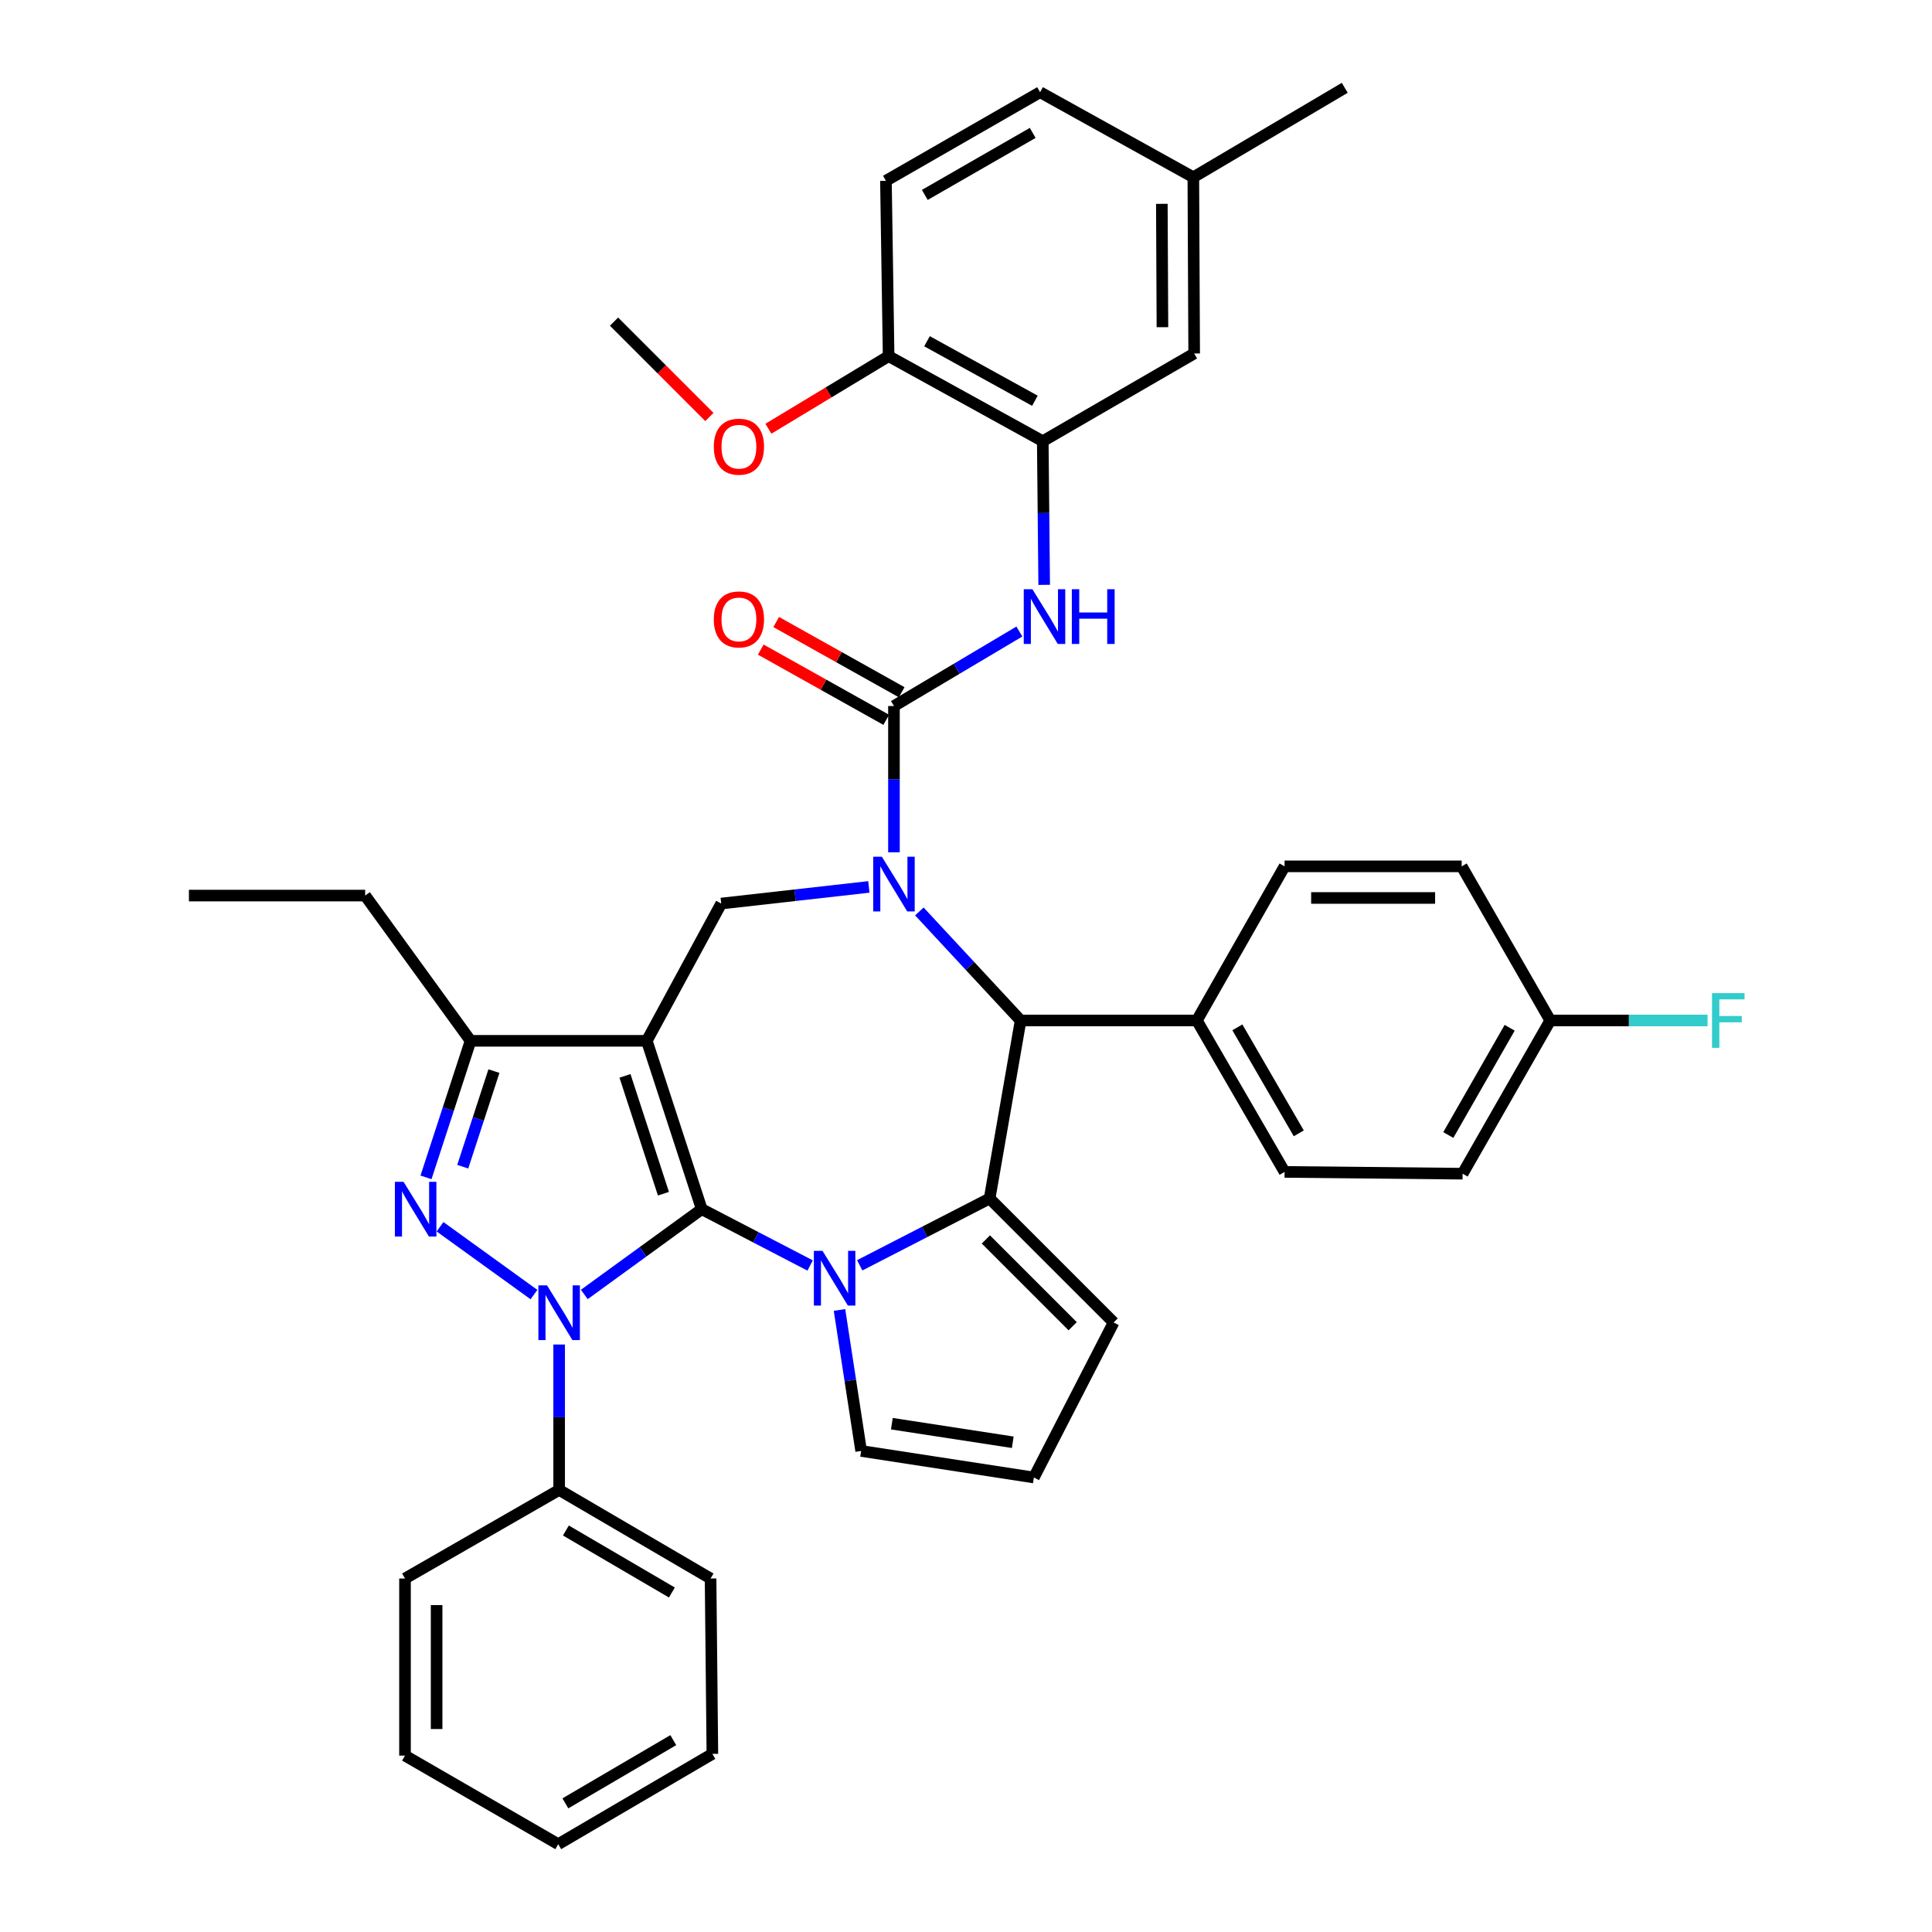 <?xml version='1.0' encoding='iso-8859-1'?>
<svg version='1.1' baseProfile='full'
              xmlns='http://www.w3.org/2000/svg'
                      xmlns:rdkit='http://www.rdkit.org/xml'
                      xmlns:xlink='http://www.w3.org/1999/xlink'
                  xml:space='preserve'
width='1000px' height='1000px' viewBox='0 0 1000 1000'>
<!-- END OF HEADER -->
<rect style='opacity:1.0;fill:#FFFFFF;stroke:none' width='1000' height='1000' x='0' y='0'> </rect>
<path class='bond-0' d='M 363.217,625.856 L 334.782,538.725' style='fill:none;fill-rule:evenodd;stroke:#000000;stroke-width:6px;stroke-linecap:butt;stroke-linejoin:miter;stroke-opacity:1' />
<path class='bond-0' d='M 343.397,617.863 L 323.492,556.871' style='fill:none;fill-rule:evenodd;stroke:#000000;stroke-width:6px;stroke-linecap:butt;stroke-linejoin:miter;stroke-opacity:1' />
<path class='bond-1' d='M 363.217,625.856 L 332.825,647.934' style='fill:none;fill-rule:evenodd;stroke:#000000;stroke-width:6px;stroke-linecap:butt;stroke-linejoin:miter;stroke-opacity:1' />
<path class='bond-1' d='M 332.825,647.934 L 302.433,670.012' style='fill:none;fill-rule:evenodd;stroke:#0000FF;stroke-width:6px;stroke-linecap:butt;stroke-linejoin:miter;stroke-opacity:1' />
<path class='bond-2' d='M 363.217,625.856 L 391.267,640.437' style='fill:none;fill-rule:evenodd;stroke:#000000;stroke-width:6px;stroke-linecap:butt;stroke-linejoin:miter;stroke-opacity:1' />
<path class='bond-2' d='M 391.267,640.437 L 419.317,655.018' style='fill:none;fill-rule:evenodd;stroke:#0000FF;stroke-width:6px;stroke-linecap:butt;stroke-linejoin:miter;stroke-opacity:1' />
<path class='bond-8' d='M 334.782,538.725 L 243.561,538.725' style='fill:none;fill-rule:evenodd;stroke:#000000;stroke-width:6px;stroke-linecap:butt;stroke-linejoin:miter;stroke-opacity:1' />
<path class='bond-9' d='M 334.782,538.725 L 373.307,467.675' style='fill:none;fill-rule:evenodd;stroke:#000000;stroke-width:6px;stroke-linecap:butt;stroke-linejoin:miter;stroke-opacity:1' />
<path class='bond-4' d='M 276.382,670.066 L 227.763,634.972' style='fill:none;fill-rule:evenodd;stroke:#0000FF;stroke-width:6px;stroke-linecap:butt;stroke-linejoin:miter;stroke-opacity:1' />
<path class='bond-14' d='M 289.412,695.924 L 289.412,733.554' style='fill:none;fill-rule:evenodd;stroke:#0000FF;stroke-width:6px;stroke-linecap:butt;stroke-linejoin:miter;stroke-opacity:1' />
<path class='bond-14' d='M 289.412,733.554 L 289.412,771.184' style='fill:none;fill-rule:evenodd;stroke:#000000;stroke-width:6px;stroke-linecap:butt;stroke-linejoin:miter;stroke-opacity:1' />
<path class='bond-5' d='M 444.99,654.924 L 478.608,637.631' style='fill:none;fill-rule:evenodd;stroke:#0000FF;stroke-width:6px;stroke-linecap:butt;stroke-linejoin:miter;stroke-opacity:1' />
<path class='bond-5' d='M 478.608,637.631 L 512.226,620.338' style='fill:none;fill-rule:evenodd;stroke:#000000;stroke-width:6px;stroke-linecap:butt;stroke-linejoin:miter;stroke-opacity:1' />
<path class='bond-12' d='M 434.518,678.03 L 440.124,714.521' style='fill:none;fill-rule:evenodd;stroke:#0000FF;stroke-width:6px;stroke-linecap:butt;stroke-linejoin:miter;stroke-opacity:1' />
<path class='bond-12' d='M 440.124,714.521 L 445.73,751.012' style='fill:none;fill-rule:evenodd;stroke:#000000;stroke-width:6px;stroke-linecap:butt;stroke-linejoin:miter;stroke-opacity:1' />
<path class='bond-3' d='M 449.722,459.066 L 411.515,463.37' style='fill:none;fill-rule:evenodd;stroke:#0000FF;stroke-width:6px;stroke-linecap:butt;stroke-linejoin:miter;stroke-opacity:1' />
<path class='bond-3' d='M 411.515,463.37 L 373.307,467.675' style='fill:none;fill-rule:evenodd;stroke:#000000;stroke-width:6px;stroke-linecap:butt;stroke-linejoin:miter;stroke-opacity:1' />
<path class='bond-6' d='M 462.711,441.139 L 462.711,403.292' style='fill:none;fill-rule:evenodd;stroke:#0000FF;stroke-width:6px;stroke-linecap:butt;stroke-linejoin:miter;stroke-opacity:1' />
<path class='bond-6' d='M 462.711,403.292 L 462.711,365.444' style='fill:none;fill-rule:evenodd;stroke:#000000;stroke-width:6px;stroke-linecap:butt;stroke-linejoin:miter;stroke-opacity:1' />
<path class='bond-41' d='M 475.86,471.761 L 502.065,499.98' style='fill:none;fill-rule:evenodd;stroke:#0000FF;stroke-width:6px;stroke-linecap:butt;stroke-linejoin:miter;stroke-opacity:1' />
<path class='bond-41' d='M 502.065,499.98 L 528.271,528.198' style='fill:none;fill-rule:evenodd;stroke:#000000;stroke-width:6px;stroke-linecap:butt;stroke-linejoin:miter;stroke-opacity:1' />
<path class='bond-39' d='M 220.502,609.405 L 232.031,574.065' style='fill:none;fill-rule:evenodd;stroke:#0000FF;stroke-width:6px;stroke-linecap:butt;stroke-linejoin:miter;stroke-opacity:1' />
<path class='bond-39' d='M 232.031,574.065 L 243.561,538.725' style='fill:none;fill-rule:evenodd;stroke:#000000;stroke-width:6px;stroke-linecap:butt;stroke-linejoin:miter;stroke-opacity:1' />
<path class='bond-39' d='M 239.517,603.878 L 247.587,579.14' style='fill:none;fill-rule:evenodd;stroke:#0000FF;stroke-width:6px;stroke-linecap:butt;stroke-linejoin:miter;stroke-opacity:1' />
<path class='bond-39' d='M 247.587,579.14 L 255.658,554.402' style='fill:none;fill-rule:evenodd;stroke:#000000;stroke-width:6px;stroke-linecap:butt;stroke-linejoin:miter;stroke-opacity:1' />
<path class='bond-7' d='M 512.226,620.338 L 528.271,528.198' style='fill:none;fill-rule:evenodd;stroke:#000000;stroke-width:6px;stroke-linecap:butt;stroke-linejoin:miter;stroke-opacity:1' />
<path class='bond-13' d='M 512.226,620.338 L 576.404,684.507' style='fill:none;fill-rule:evenodd;stroke:#000000;stroke-width:6px;stroke-linecap:butt;stroke-linejoin:miter;stroke-opacity:1' />
<path class='bond-13' d='M 510.284,641.535 L 555.208,686.453' style='fill:none;fill-rule:evenodd;stroke:#000000;stroke-width:6px;stroke-linecap:butt;stroke-linejoin:miter;stroke-opacity:1' />
<path class='bond-10' d='M 462.711,365.444 L 495.169,346.16' style='fill:none;fill-rule:evenodd;stroke:#000000;stroke-width:6px;stroke-linecap:butt;stroke-linejoin:miter;stroke-opacity:1' />
<path class='bond-10' d='M 495.169,346.16 L 527.628,326.875' style='fill:none;fill-rule:evenodd;stroke:#0000FF;stroke-width:6px;stroke-linecap:butt;stroke-linejoin:miter;stroke-opacity:1' />
<path class='bond-16' d='M 466.707,358.305 L 434.232,340.129' style='fill:none;fill-rule:evenodd;stroke:#000000;stroke-width:6px;stroke-linecap:butt;stroke-linejoin:miter;stroke-opacity:1' />
<path class='bond-16' d='M 434.232,340.129 L 401.756,321.953' style='fill:none;fill-rule:evenodd;stroke:#FF0000;stroke-width:6px;stroke-linecap:butt;stroke-linejoin:miter;stroke-opacity:1' />
<path class='bond-16' d='M 458.715,372.584 L 426.24,354.407' style='fill:none;fill-rule:evenodd;stroke:#000000;stroke-width:6px;stroke-linecap:butt;stroke-linejoin:miter;stroke-opacity:1' />
<path class='bond-16' d='M 426.24,354.407 L 393.765,336.231' style='fill:none;fill-rule:evenodd;stroke:#FF0000;stroke-width:6px;stroke-linecap:butt;stroke-linejoin:miter;stroke-opacity:1' />
<path class='bond-15' d='M 528.271,528.198 L 619.493,528.198' style='fill:none;fill-rule:evenodd;stroke:#000000;stroke-width:6px;stroke-linecap:butt;stroke-linejoin:miter;stroke-opacity:1' />
<path class='bond-29' d='M 243.561,538.725 L 189.009,463.548' style='fill:none;fill-rule:evenodd;stroke:#000000;stroke-width:6px;stroke-linecap:butt;stroke-linejoin:miter;stroke-opacity:1' />
<path class='bond-11' d='M 540.471,302.717 L 540.102,265.54' style='fill:none;fill-rule:evenodd;stroke:#0000FF;stroke-width:6px;stroke-linecap:butt;stroke-linejoin:miter;stroke-opacity:1' />
<path class='bond-11' d='M 540.102,265.54 L 539.734,228.362' style='fill:none;fill-rule:evenodd;stroke:#000000;stroke-width:6px;stroke-linecap:butt;stroke-linejoin:miter;stroke-opacity:1' />
<path class='bond-18' d='M 539.734,228.362 L 459.948,184.346' style='fill:none;fill-rule:evenodd;stroke:#000000;stroke-width:6px;stroke-linecap:butt;stroke-linejoin:miter;stroke-opacity:1' />
<path class='bond-18' d='M 535.67,207.432 L 479.819,176.621' style='fill:none;fill-rule:evenodd;stroke:#000000;stroke-width:6px;stroke-linecap:butt;stroke-linejoin:miter;stroke-opacity:1' />
<path class='bond-19' d='M 539.734,228.362 L 618.102,182.964' style='fill:none;fill-rule:evenodd;stroke:#000000;stroke-width:6px;stroke-linecap:butt;stroke-linejoin:miter;stroke-opacity:1' />
<path class='bond-17' d='M 445.73,751.012 L 535.125,764.748' style='fill:none;fill-rule:evenodd;stroke:#000000;stroke-width:6px;stroke-linecap:butt;stroke-linejoin:miter;stroke-opacity:1' />
<path class='bond-17' d='M 461.624,736.9 L 524.201,746.515' style='fill:none;fill-rule:evenodd;stroke:#000000;stroke-width:6px;stroke-linecap:butt;stroke-linejoin:miter;stroke-opacity:1' />
<path class='bond-40' d='M 576.404,684.507 L 535.125,764.748' style='fill:none;fill-rule:evenodd;stroke:#000000;stroke-width:6px;stroke-linecap:butt;stroke-linejoin:miter;stroke-opacity:1' />
<path class='bond-31' d='M 289.412,771.184 L 367.79,817.036' style='fill:none;fill-rule:evenodd;stroke:#000000;stroke-width:6px;stroke-linecap:butt;stroke-linejoin:miter;stroke-opacity:1' />
<path class='bond-31' d='M 292.907,792.185 L 347.771,824.281' style='fill:none;fill-rule:evenodd;stroke:#000000;stroke-width:6px;stroke-linecap:butt;stroke-linejoin:miter;stroke-opacity:1' />
<path class='bond-32' d='M 289.412,771.184 L 209.626,817.036' style='fill:none;fill-rule:evenodd;stroke:#000000;stroke-width:6px;stroke-linecap:butt;stroke-linejoin:miter;stroke-opacity:1' />
<path class='bond-20' d='M 619.493,528.198 L 664.899,606.575' style='fill:none;fill-rule:evenodd;stroke:#000000;stroke-width:6px;stroke-linecap:butt;stroke-linejoin:miter;stroke-opacity:1' />
<path class='bond-20' d='M 640.462,531.753 L 672.246,586.616' style='fill:none;fill-rule:evenodd;stroke:#000000;stroke-width:6px;stroke-linecap:butt;stroke-linejoin:miter;stroke-opacity:1' />
<path class='bond-21' d='M 619.493,528.198 L 664.899,448.421' style='fill:none;fill-rule:evenodd;stroke:#000000;stroke-width:6px;stroke-linecap:butt;stroke-linejoin:miter;stroke-opacity:1' />
<path class='bond-22' d='M 459.948,184.346 L 458.557,93.579' style='fill:none;fill-rule:evenodd;stroke:#000000;stroke-width:6px;stroke-linecap:butt;stroke-linejoin:miter;stroke-opacity:1' />
<path class='bond-30' d='M 459.948,184.346 L 428.836,203.129' style='fill:none;fill-rule:evenodd;stroke:#000000;stroke-width:6px;stroke-linecap:butt;stroke-linejoin:miter;stroke-opacity:1' />
<path class='bond-30' d='M 428.836,203.129 L 397.724,221.911' style='fill:none;fill-rule:evenodd;stroke:#FF0000;stroke-width:6px;stroke-linecap:butt;stroke-linejoin:miter;stroke-opacity:1' />
<path class='bond-23' d='M 618.102,182.964 L 617.665,91.743' style='fill:none;fill-rule:evenodd;stroke:#000000;stroke-width:6px;stroke-linecap:butt;stroke-linejoin:miter;stroke-opacity:1' />
<path class='bond-23' d='M 601.674,169.359 L 601.368,105.504' style='fill:none;fill-rule:evenodd;stroke:#000000;stroke-width:6px;stroke-linecap:butt;stroke-linejoin:miter;stroke-opacity:1' />
<path class='bond-26' d='M 664.899,606.575 L 757.039,607.503' style='fill:none;fill-rule:evenodd;stroke:#000000;stroke-width:6px;stroke-linecap:butt;stroke-linejoin:miter;stroke-opacity:1' />
<path class='bond-25' d='M 664.899,448.421 L 756.566,448.421' style='fill:none;fill-rule:evenodd;stroke:#000000;stroke-width:6px;stroke-linecap:butt;stroke-linejoin:miter;stroke-opacity:1' />
<path class='bond-25' d='M 678.649,464.784 L 742.816,464.784' style='fill:none;fill-rule:evenodd;stroke:#000000;stroke-width:6px;stroke-linecap:butt;stroke-linejoin:miter;stroke-opacity:1' />
<path class='bond-44' d='M 458.557,93.579 L 538.343,47.727' style='fill:none;fill-rule:evenodd;stroke:#000000;stroke-width:6px;stroke-linecap:butt;stroke-linejoin:miter;stroke-opacity:1' />
<path class='bond-44' d='M 478.678,100.888 L 534.528,68.792' style='fill:none;fill-rule:evenodd;stroke:#000000;stroke-width:6px;stroke-linecap:butt;stroke-linejoin:miter;stroke-opacity:1' />
<path class='bond-27' d='M 617.665,91.743 L 538.343,47.727' style='fill:none;fill-rule:evenodd;stroke:#000000;stroke-width:6px;stroke-linecap:butt;stroke-linejoin:miter;stroke-opacity:1' />
<path class='bond-33' d='M 617.665,91.743 L 696.043,45.455' style='fill:none;fill-rule:evenodd;stroke:#000000;stroke-width:6px;stroke-linecap:butt;stroke-linejoin:miter;stroke-opacity:1' />
<path class='bond-24' d='M 802.409,528.198 L 756.566,448.421' style='fill:none;fill-rule:evenodd;stroke:#000000;stroke-width:6px;stroke-linecap:butt;stroke-linejoin:miter;stroke-opacity:1' />
<path class='bond-28' d='M 802.409,528.198 L 843.122,528.198' style='fill:none;fill-rule:evenodd;stroke:#000000;stroke-width:6px;stroke-linecap:butt;stroke-linejoin:miter;stroke-opacity:1' />
<path class='bond-28' d='M 843.122,528.198 L 883.834,528.198' style='fill:none;fill-rule:evenodd;stroke:#33CCCC;stroke-width:6px;stroke-linecap:butt;stroke-linejoin:miter;stroke-opacity:1' />
<path class='bond-43' d='M 802.409,528.198 L 757.039,607.503' style='fill:none;fill-rule:evenodd;stroke:#000000;stroke-width:6px;stroke-linecap:butt;stroke-linejoin:miter;stroke-opacity:1' />
<path class='bond-43' d='M 781.401,531.969 L 749.642,587.482' style='fill:none;fill-rule:evenodd;stroke:#000000;stroke-width:6px;stroke-linecap:butt;stroke-linejoin:miter;stroke-opacity:1' />
<path class='bond-35' d='M 189.009,463.548 L 97.787,463.548' style='fill:none;fill-rule:evenodd;stroke:#000000;stroke-width:6px;stroke-linecap:butt;stroke-linejoin:miter;stroke-opacity:1' />
<path class='bond-34' d='M 367.176,215.837 L 342.498,191.156' style='fill:none;fill-rule:evenodd;stroke:#FF0000;stroke-width:6px;stroke-linecap:butt;stroke-linejoin:miter;stroke-opacity:1' />
<path class='bond-34' d='M 342.498,191.156 L 317.82,166.475' style='fill:none;fill-rule:evenodd;stroke:#000000;stroke-width:6px;stroke-linecap:butt;stroke-linejoin:miter;stroke-opacity:1' />
<path class='bond-37' d='M 367.79,817.036 L 368.726,907.803' style='fill:none;fill-rule:evenodd;stroke:#000000;stroke-width:6px;stroke-linecap:butt;stroke-linejoin:miter;stroke-opacity:1' />
<path class='bond-36' d='M 209.626,817.036 L 209.626,908.694' style='fill:none;fill-rule:evenodd;stroke:#000000;stroke-width:6px;stroke-linecap:butt;stroke-linejoin:miter;stroke-opacity:1' />
<path class='bond-36' d='M 225.989,830.784 L 225.989,894.945' style='fill:none;fill-rule:evenodd;stroke:#000000;stroke-width:6px;stroke-linecap:butt;stroke-linejoin:miter;stroke-opacity:1' />
<path class='bond-38' d='M 209.626,908.694 L 288.94,954.545' style='fill:none;fill-rule:evenodd;stroke:#000000;stroke-width:6px;stroke-linecap:butt;stroke-linejoin:miter;stroke-opacity:1' />
<path class='bond-42' d='M 368.726,907.803 L 288.94,954.545' style='fill:none;fill-rule:evenodd;stroke:#000000;stroke-width:6px;stroke-linecap:butt;stroke-linejoin:miter;stroke-opacity:1' />
<path class='bond-42' d='M 348.487,900.696 L 292.636,933.416' style='fill:none;fill-rule:evenodd;stroke:#000000;stroke-width:6px;stroke-linecap:butt;stroke-linejoin:miter;stroke-opacity:1' />
<path  class='atom-2' d='M 283.152 665.311
L 292.432 680.311
Q 293.352 681.791, 294.832 684.471
Q 296.312 687.151, 296.392 687.311
L 296.392 665.311
L 300.152 665.311
L 300.152 693.631
L 296.272 693.631
L 286.312 677.231
Q 285.152 675.311, 283.912 673.111
Q 282.712 670.911, 282.352 670.231
L 282.352 693.631
L 278.672 693.631
L 278.672 665.311
L 283.152 665.311
' fill='#0000FF'/>
<path  class='atom-3' d='M 425.735 647.448
L 435.015 662.448
Q 435.935 663.928, 437.415 666.608
Q 438.895 669.288, 438.975 669.448
L 438.975 647.448
L 442.735 647.448
L 442.735 675.768
L 438.855 675.768
L 428.895 659.368
Q 427.735 657.448, 426.495 655.248
Q 425.295 653.048, 424.935 652.368
L 424.935 675.768
L 421.255 675.768
L 421.255 647.448
L 425.735 647.448
' fill='#0000FF'/>
<path  class='atom-4' d='M 456.451 443.443
L 465.731 458.443
Q 466.651 459.923, 468.131 462.603
Q 469.611 465.283, 469.691 465.443
L 469.691 443.443
L 473.451 443.443
L 473.451 471.763
L 469.571 471.763
L 459.611 455.363
Q 458.451 453.443, 457.211 451.243
Q 456.011 449.043, 455.651 448.363
L 455.651 471.763
L 451.971 471.763
L 451.971 443.443
L 456.451 443.443
' fill='#0000FF'/>
<path  class='atom-5' d='M 208.875 611.696
L 218.155 626.696
Q 219.075 628.176, 220.555 630.856
Q 222.035 633.536, 222.115 633.696
L 222.115 611.696
L 225.875 611.696
L 225.875 640.016
L 221.995 640.016
L 212.035 623.616
Q 210.875 621.696, 209.635 619.496
Q 208.435 617.296, 208.075 616.616
L 208.075 640.016
L 204.395 640.016
L 204.395 611.696
L 208.875 611.696
' fill='#0000FF'/>
<path  class='atom-11' d='M 534.374 304.987
L 543.654 319.987
Q 544.574 321.467, 546.054 324.147
Q 547.534 326.827, 547.614 326.987
L 547.614 304.987
L 551.374 304.987
L 551.374 333.307
L 547.494 333.307
L 537.534 316.907
Q 536.374 314.987, 535.134 312.787
Q 533.934 310.587, 533.574 309.907
L 533.574 333.307
L 529.894 333.307
L 529.894 304.987
L 534.374 304.987
' fill='#0000FF'/>
<path  class='atom-11' d='M 554.774 304.987
L 558.614 304.987
L 558.614 317.027
L 573.094 317.027
L 573.094 304.987
L 576.934 304.987
L 576.934 333.307
L 573.094 333.307
L 573.094 320.227
L 558.614 320.227
L 558.614 333.307
L 554.774 333.307
L 554.774 304.987
' fill='#0000FF'/>
<path  class='atom-17' d='M 369.461 320.609
Q 369.461 313.809, 372.821 310.009
Q 376.181 306.209, 382.461 306.209
Q 388.741 306.209, 392.101 310.009
Q 395.461 313.809, 395.461 320.609
Q 395.461 327.489, 392.061 331.409
Q 388.661 335.289, 382.461 335.289
Q 376.221 335.289, 372.821 331.409
Q 369.461 327.529, 369.461 320.609
M 382.461 332.089
Q 386.781 332.089, 389.101 329.209
Q 391.461 326.289, 391.461 320.609
Q 391.461 315.049, 389.101 312.249
Q 386.781 309.409, 382.461 309.409
Q 378.141 309.409, 375.781 312.209
Q 373.461 315.009, 373.461 320.609
Q 373.461 326.329, 375.781 329.209
Q 378.141 332.089, 382.461 332.089
' fill='#FF0000'/>
<path  class='atom-29' d='M 886.138 514.038
L 902.978 514.038
L 902.978 517.278
L 889.938 517.278
L 889.938 525.878
L 901.538 525.878
L 901.538 529.158
L 889.938 529.158
L 889.938 542.358
L 886.138 542.358
L 886.138 514.038
' fill='#33CCCC'/>
<path  class='atom-31' d='M 369.461 231.205
Q 369.461 224.405, 372.821 220.605
Q 376.181 216.805, 382.461 216.805
Q 388.741 216.805, 392.101 220.605
Q 395.461 224.405, 395.461 231.205
Q 395.461 238.085, 392.061 242.005
Q 388.661 245.885, 382.461 245.885
Q 376.221 245.885, 372.821 242.005
Q 369.461 238.125, 369.461 231.205
M 382.461 242.685
Q 386.781 242.685, 389.101 239.805
Q 391.461 236.885, 391.461 231.205
Q 391.461 225.645, 389.101 222.845
Q 386.781 220.005, 382.461 220.005
Q 378.141 220.005, 375.781 222.805
Q 373.461 225.605, 373.461 231.205
Q 373.461 236.925, 375.781 239.805
Q 378.141 242.685, 382.461 242.685
' fill='#FF0000'/>
</svg>
